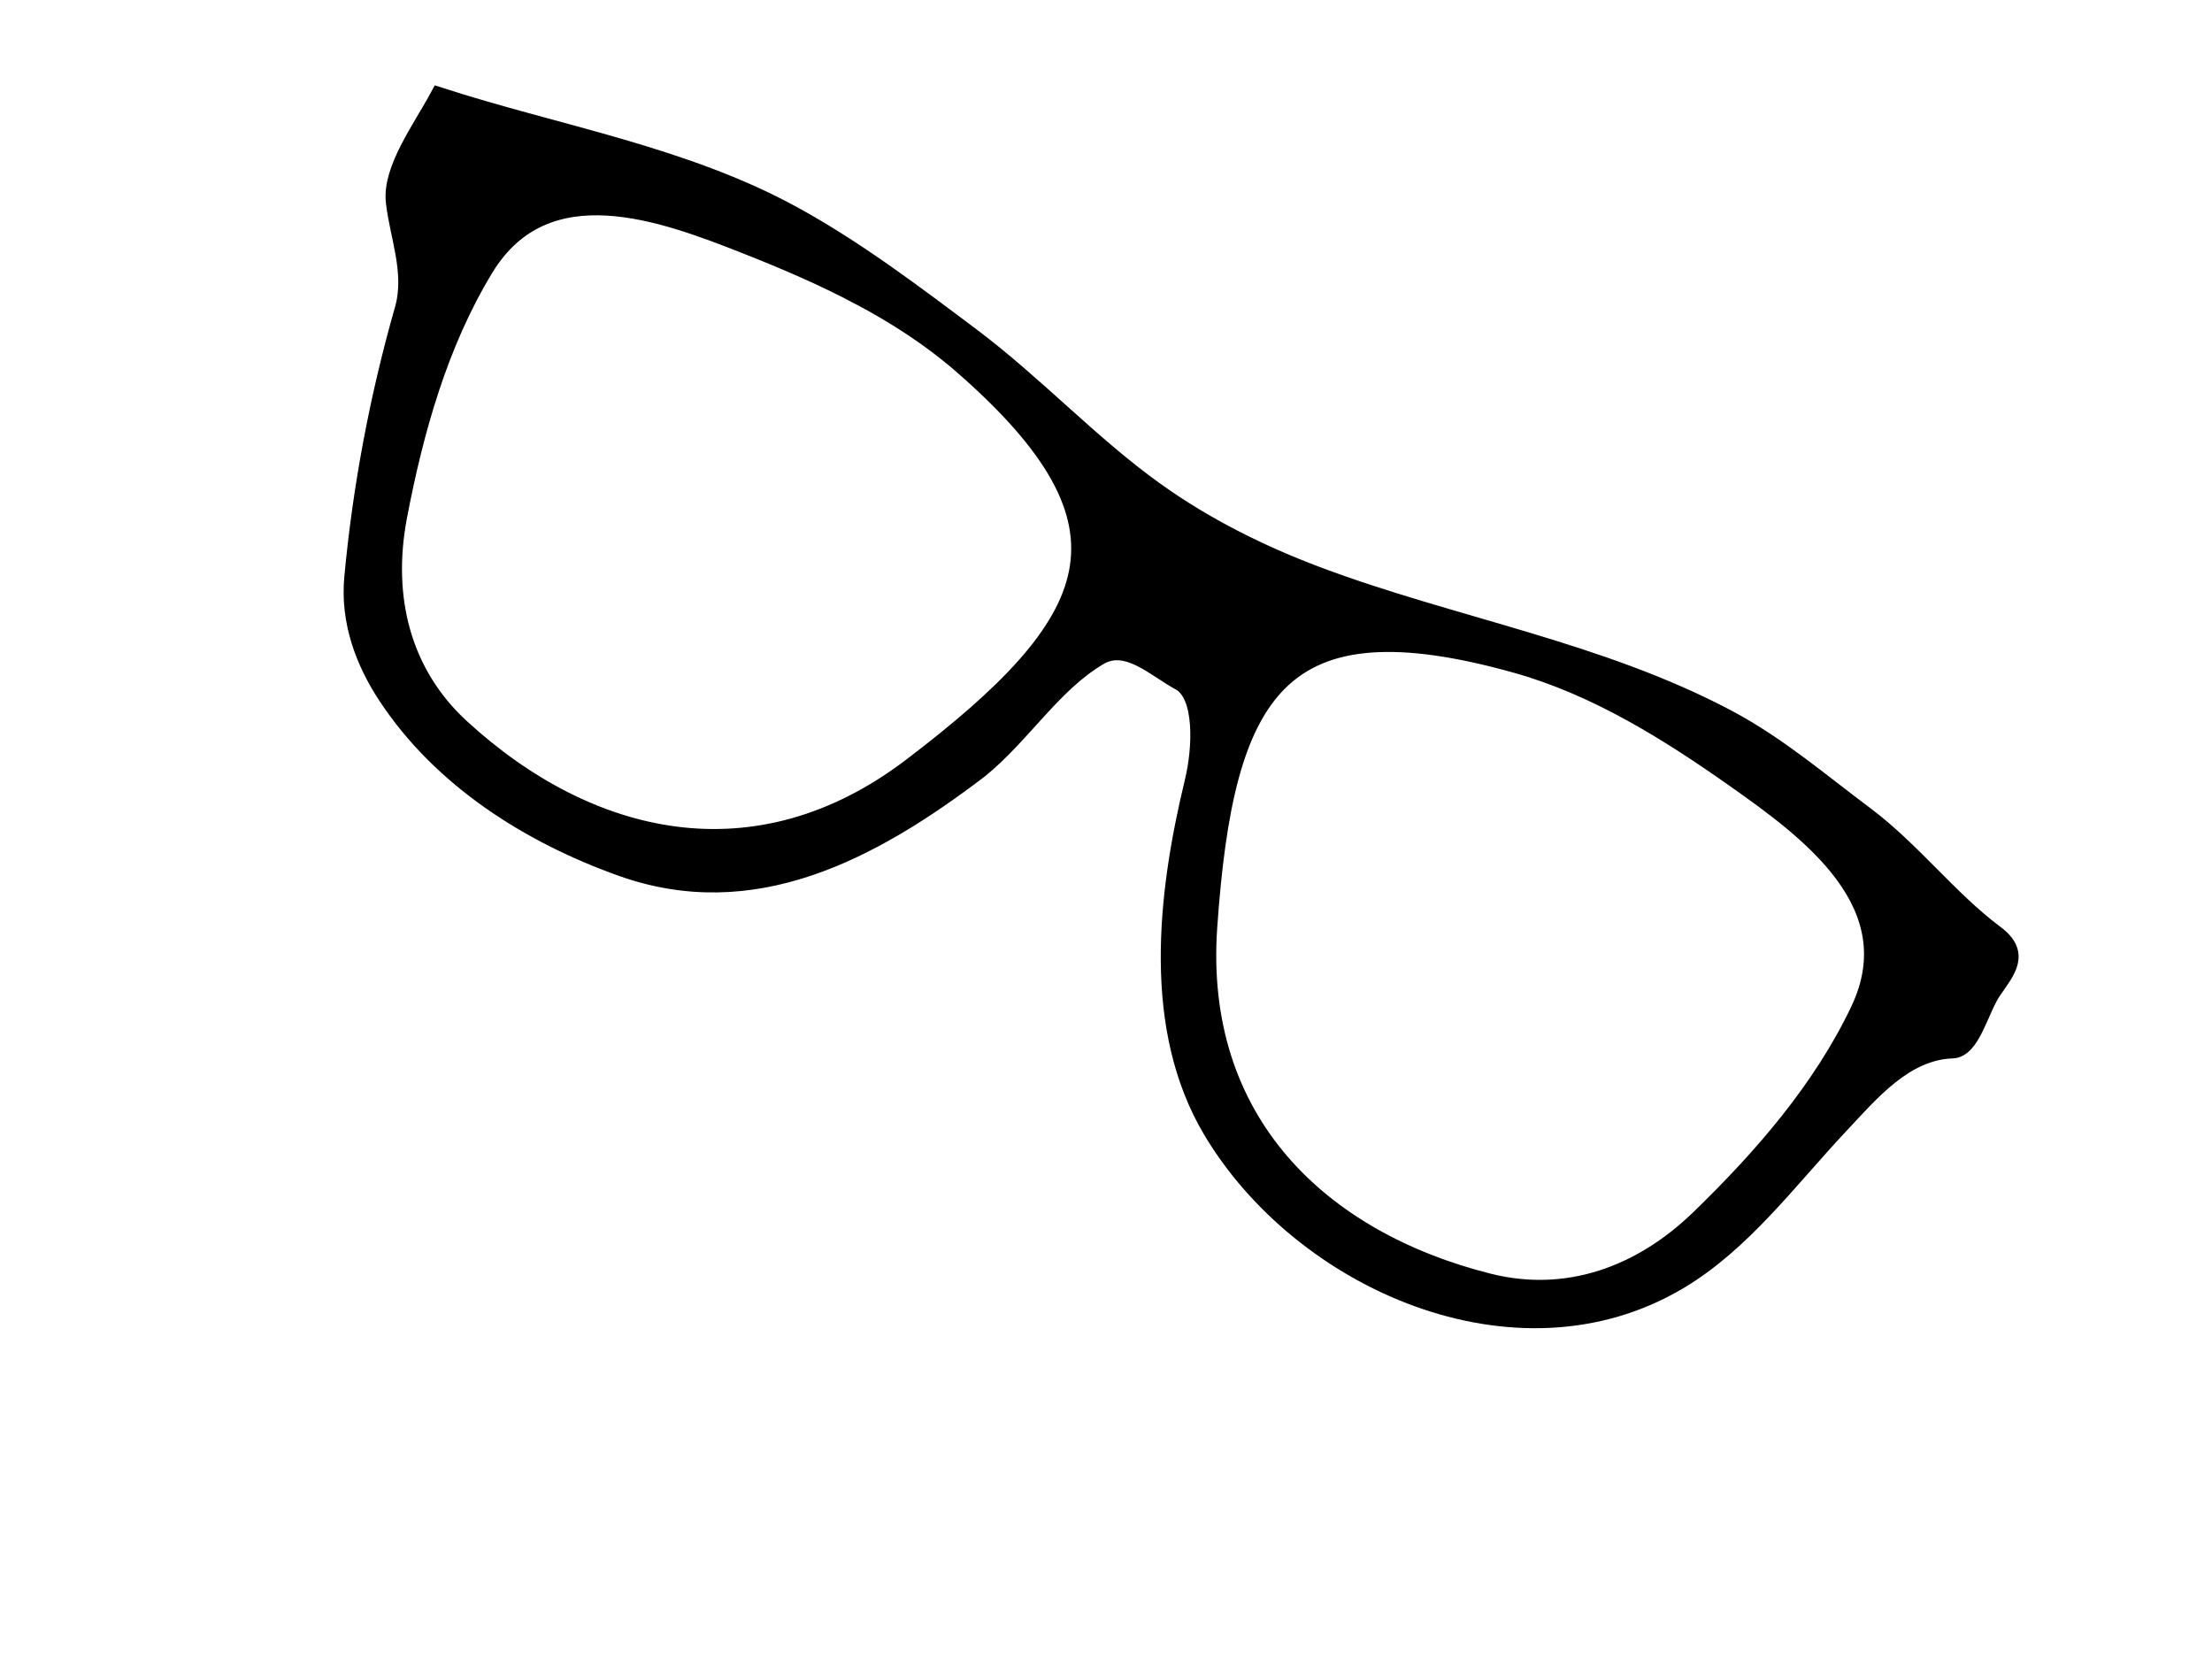 <?xml version="1.0"?><svg width="640" height="480" xmlns="http://www.w3.org/2000/svg">
 <title>black Star Glasses</title>
 <g>
  <title>Layer 1</title>
  <path transform="rotate(28.358 318.5,219.056) translate(53,64) " d="m419.754,59.046c-42.196,0.301 -82.859,14.368 -124.277,19.994c-17.286,2.348 -35.102,2.923 -52.417,0.74c-23.022,-2.903 -45.312,-10.613 -68.319,-14.07c-20.561,-3.087 -41.379,-6.312 -62.069,-6.441c-36.158,-0.229 -71.127,11.845 -106.572,18.365c0,11.058 -2.107,25.252 3.193,33.025c5.467,8.017 14.688,15.349 17.08,26.212c5.672,25.765 13.725,51.022 24.022,75.234c5.004,11.767 14.448,19.97 24.994,25.621c25.396,13.608 55.454,15.609 83.314,11.33c39.676,-6.094 61.201,-37.844 77.622,-74.123c6.146,-14.747 6.832,-31.767 14.927,-45.245c4.807,-8.004 15.972,-4.635 23.951,-4.664c7.98,-0.029 14.744,14.126 17.219,23.548c8.764,33.344 23.377,68.721 52.419,86.192c43.368,26.09 111.692,21.21 139.831,-25.843c11.012,-18.415 14.053,-40.759 19.578,-61.607c3.364,-12.693 6.369,-27.826 18.33,-34.804c4.826,-2.817 1.439,-14.054 2.151,-20.586c0.777,-7.116 2.274,-13.412 -7.221,-14.809c-16.56,-2.439 -32.623,-9.855 -49.571,-12.366c-16.061,-2.38 -31.797,-5.818 -48.184,-5.703zm-278.964,11.848c11.979,-0.08 23.906,0.855 35.548,3.481c69.367,15.648 70.769,46.13 42.213,109.149c-23.269,51.349 -71.471,64.215 -120.042,51.907c-22.391,-5.672 -37.7,-22.342 -44.921,-45.169c-7.622,-24.093 -13.386,-49.69 -12.081,-75.013c1.749,-33.908 37.709,-38.674 63.458,-41.763c11.815,-1.417 23.847,-2.511 35.825,-2.592zm253.275,0c11.979,0.081 24.011,1.175 35.826,2.592c25.748,3.09 61.711,7.855 63.457,41.763c1.305,25.324 -4.459,50.92 -12.081,75.013c-7.221,22.827 -22.53,39.496 -44.92,45.169c-48.569,12.309 -96.773,-0.557 -120.043,-51.907c-28.556,-63.019 -27.153,-93.501 42.214,-109.149c11.642,-2.626 23.569,-3.561 35.546,-3.481l0,-0z" stroke-width="5" stroke="#000000" fill="#000000" id="path2830"/>
 </g>
</svg>